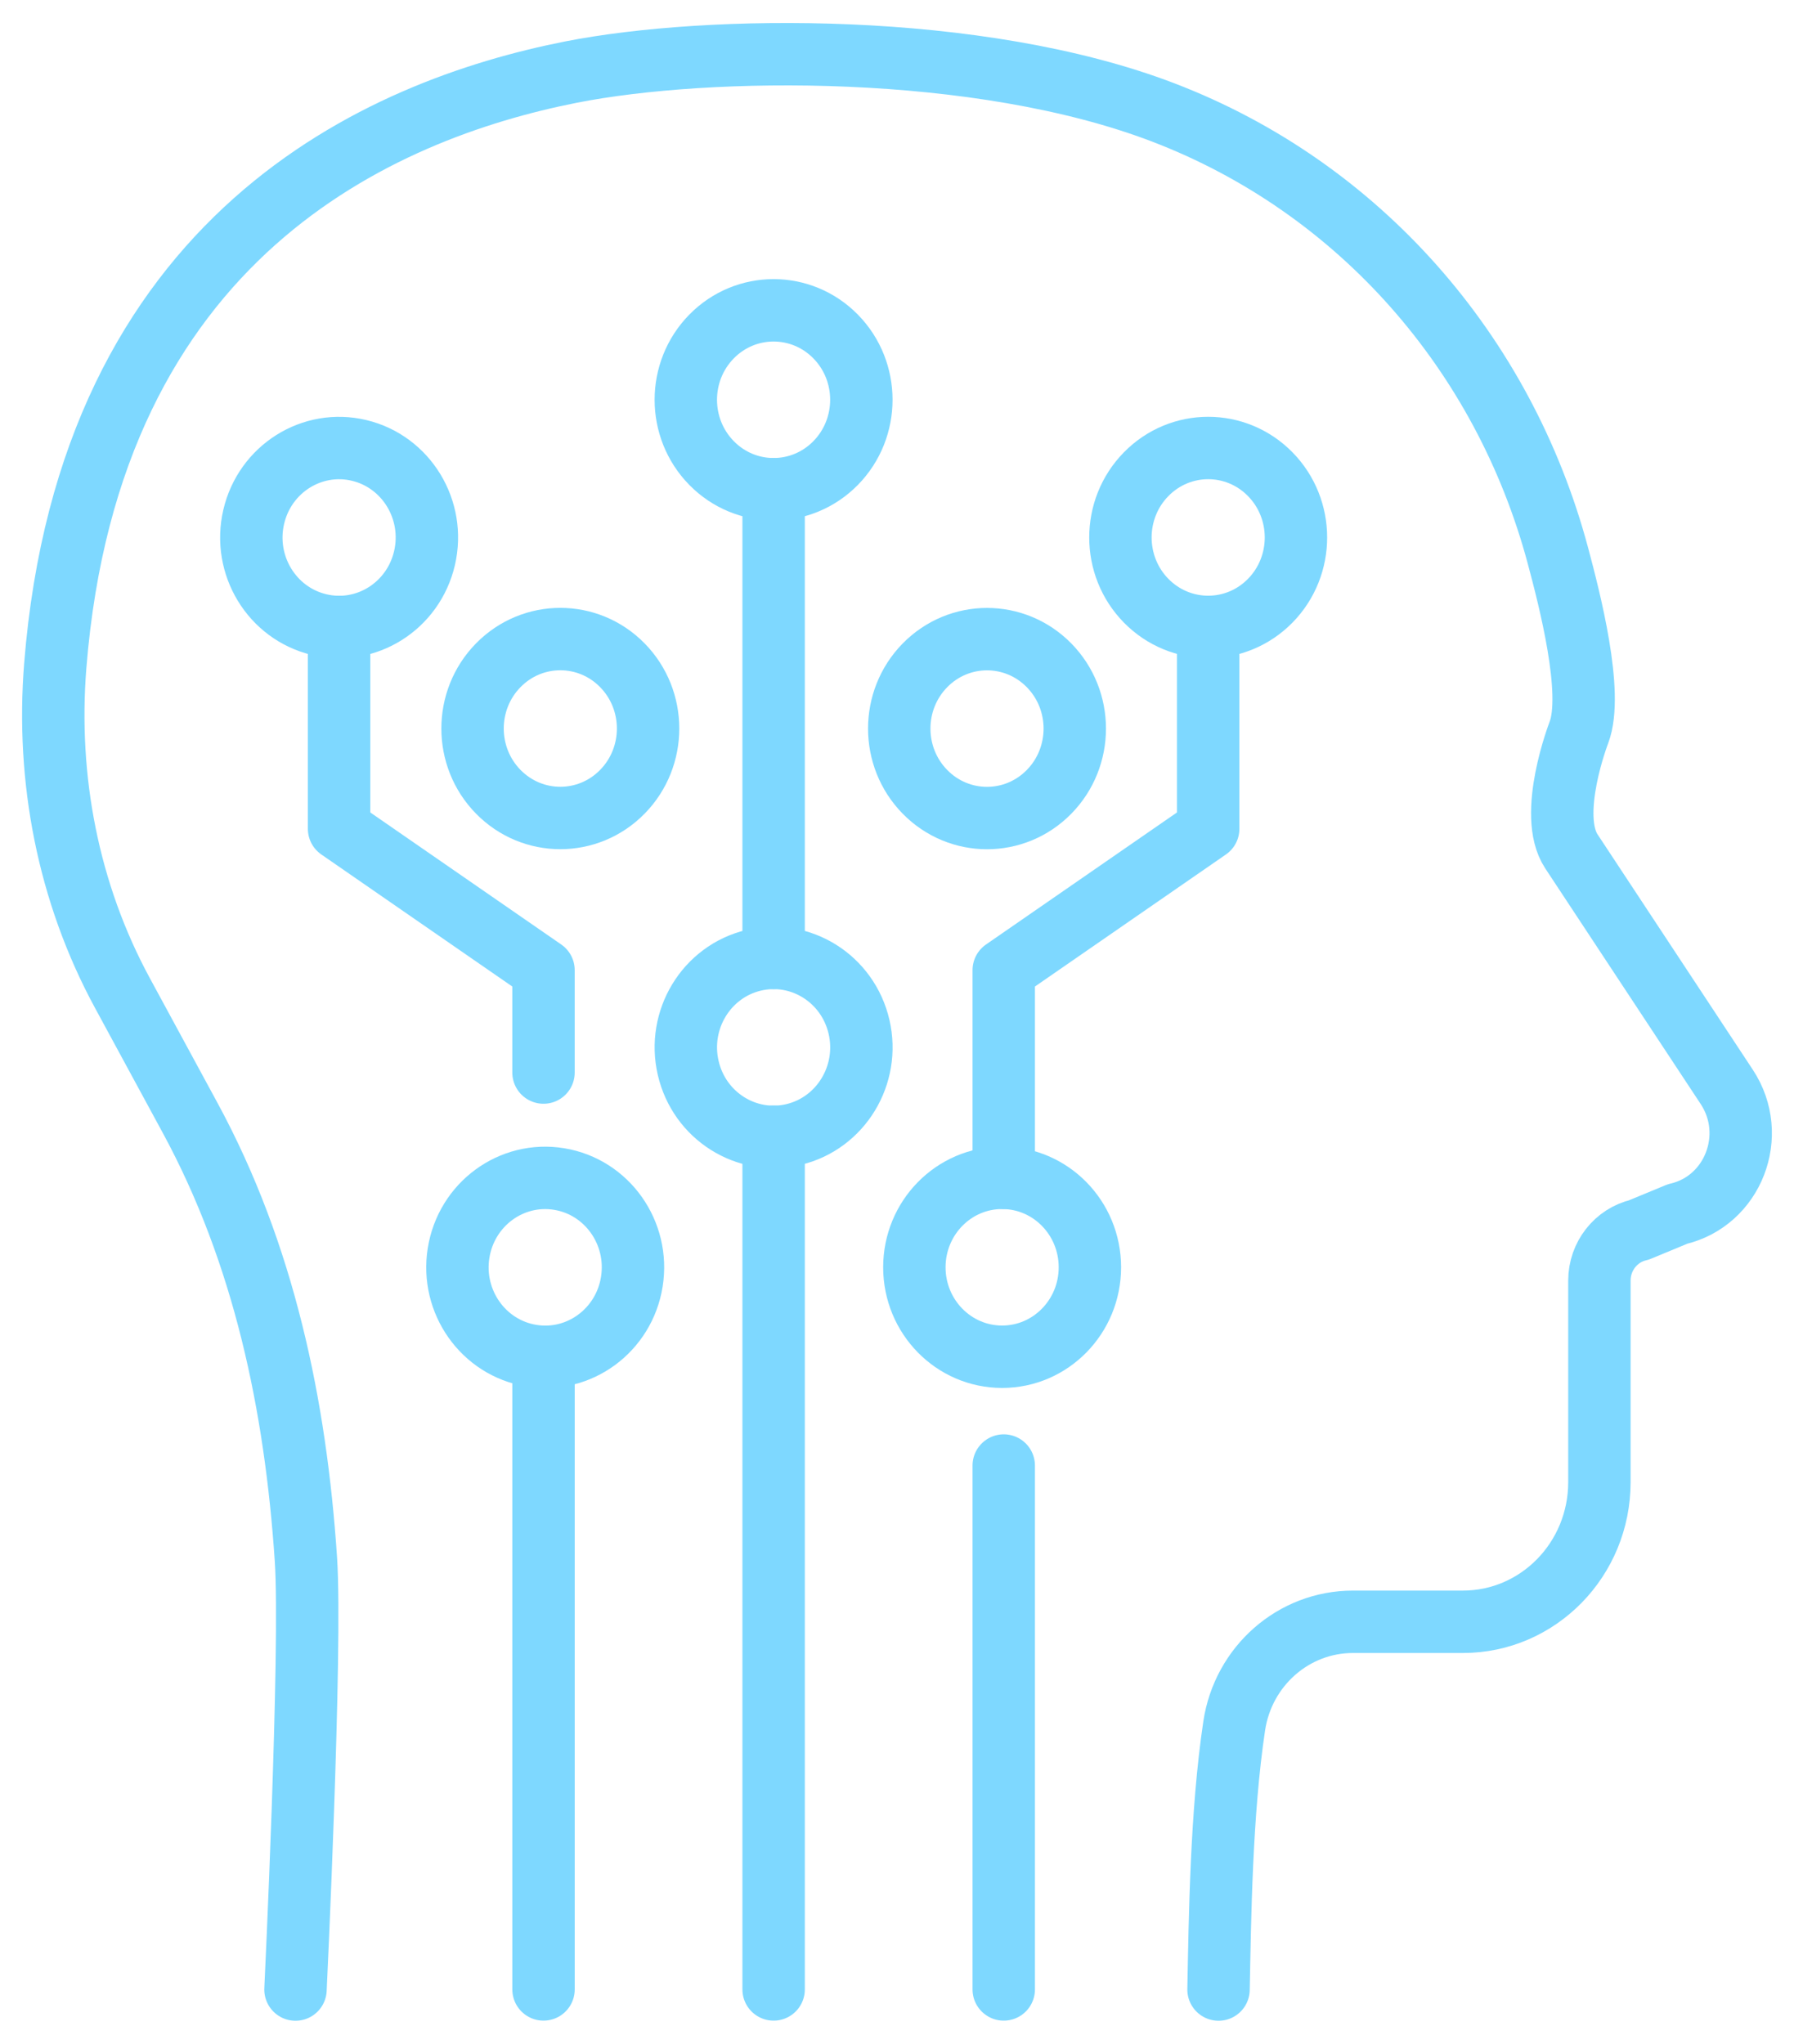 <svg width="115" height="131" viewBox="0 0 115 131" fill="none" xmlns="http://www.w3.org/2000/svg">
<path d="M78.111 127.518C78.201 122.945 78.279 116.203 79.115 110.622C79.692 106.777 82.926 103.947 86.724 103.947H93.776C98.605 103.947 102.526 99.943 102.526 94.998V82.078C102.526 80.521 103.583 79.175 105.067 78.83L107.536 77.809C111.095 76.987 112.734 72.765 110.693 69.669L100.731 54.569C99.175 52.216 101.21 46.953 101.21 46.953C102.176 44.421 100.601 38.362 99.869 35.624C96.388 22.605 87.107 12.013 74.585 7.214C62.724 2.666 45.425 2.885 36.597 4.622C24.373 7.041 5.745 15.075 3.542 42.671C2.965 49.909 4.358 57.221 7.852 63.657L12.188 71.651C16.926 80.382 18.948 90.079 19.609 99.923C19.992 105.644 18.942 127.518 18.942 127.518" stroke="#7ED8FF" stroke-width="4" stroke-linecap="round" stroke-linejoin="round"/>
<path d="M64.239 86.959C67.346 86.959 69.865 84.392 69.865 81.225C69.865 78.059 67.346 75.492 64.239 75.492C61.132 75.492 58.613 78.059 58.613 81.225C58.613 84.392 61.132 86.959 64.239 86.959Z" stroke="#7ED8FF" stroke-width="4" stroke-linecap="round" stroke-linejoin="round"/>
<path d="M81.426 38.502C83.623 36.263 83.623 32.633 81.426 30.394C79.229 28.154 75.667 28.154 73.47 30.394C71.273 32.633 71.273 36.263 73.47 38.502C75.667 40.741 79.229 40.741 81.426 38.502Z" stroke="#7ED8FF" stroke-width="4" stroke-linecap="round" stroke-linejoin="round"/>
<path d="M64.342 93.932V127.511" stroke="#7ED8FF" stroke-width="4" stroke-linecap="round" stroke-linejoin="round"/>
<path d="M77.448 40.183V53.121L64.342 62.182V75.492" stroke="#7ED8FF" stroke-width="4" stroke-linecap="round" stroke-linejoin="round"/>
<path d="M40.502 82.148C41 79.022 38.918 76.077 35.851 75.57C32.784 75.062 29.894 77.185 29.396 80.31C28.898 83.436 30.981 86.381 34.048 86.888C37.115 87.396 40.005 85.273 40.502 82.148Z" stroke="#7ED8FF" stroke-width="4" stroke-linecap="round" stroke-linejoin="round"/>
<path d="M27.213 35.768C27.927 32.686 26.054 29.598 23.03 28.871C20.006 28.144 16.976 30.052 16.262 33.134C15.548 36.216 17.421 39.304 20.445 40.031C23.469 40.759 26.499 38.85 27.213 35.768Z" stroke="#7ED8FF" stroke-width="4" stroke-linecap="round" stroke-linejoin="round"/>
<path d="M34.841 88.185V127.51" stroke="#7ED8FF" stroke-width="4" stroke-linecap="round" stroke-linejoin="round"/>
<path d="M21.735 40.183V53.121L34.84 62.182V68.744" stroke="#7ED8FF" stroke-width="4" stroke-linecap="round" stroke-linejoin="round"/>
<path d="M67.248 50.752C69.445 48.513 69.445 44.883 67.248 42.644C65.051 40.405 61.489 40.405 59.292 42.644C57.095 44.883 57.095 48.513 59.292 50.752C61.489 52.992 65.051 52.992 67.248 50.752Z" stroke="#7ED8FF" stroke-width="4" stroke-linecap="round" stroke-linejoin="round"/>
<path d="M39.896 50.748C42.093 48.51 42.093 44.879 39.896 42.64C37.699 40.401 34.137 40.401 31.94 42.64C29.743 44.879 29.743 48.51 31.94 50.748C34.137 52.988 37.699 52.988 39.896 50.748Z" stroke="#7ED8FF" stroke-width="4" stroke-linecap="round" stroke-linejoin="round"/>
<path d="M50.882 72.712C53.906 71.984 55.779 68.896 55.066 65.814C54.352 62.732 51.322 60.824 48.298 61.551C45.274 62.279 43.401 65.367 44.115 68.448C44.828 71.53 47.858 73.439 50.882 72.712Z" stroke="#7ED8FF" stroke-width="4" stroke-linecap="round" stroke-linejoin="round"/>
<path d="M53.567 29.677C55.764 27.438 55.764 23.808 53.567 21.569C51.37 19.33 47.807 19.33 45.611 21.569C43.413 23.808 43.413 27.438 45.611 29.677C47.807 31.916 51.37 31.916 53.567 29.677Z" stroke="#7ED8FF" stroke-width="4" stroke-linecap="round" stroke-linejoin="round"/>
<path d="M49.591 31.354V61.4" stroke="#7ED8FF" stroke-width="4" stroke-linecap="round" stroke-linejoin="round"/>
<path d="M49.591 127.511V72.86" stroke="#7ED8FF" stroke-width="4" stroke-linecap="round" stroke-linejoin="round"/>
</svg>
